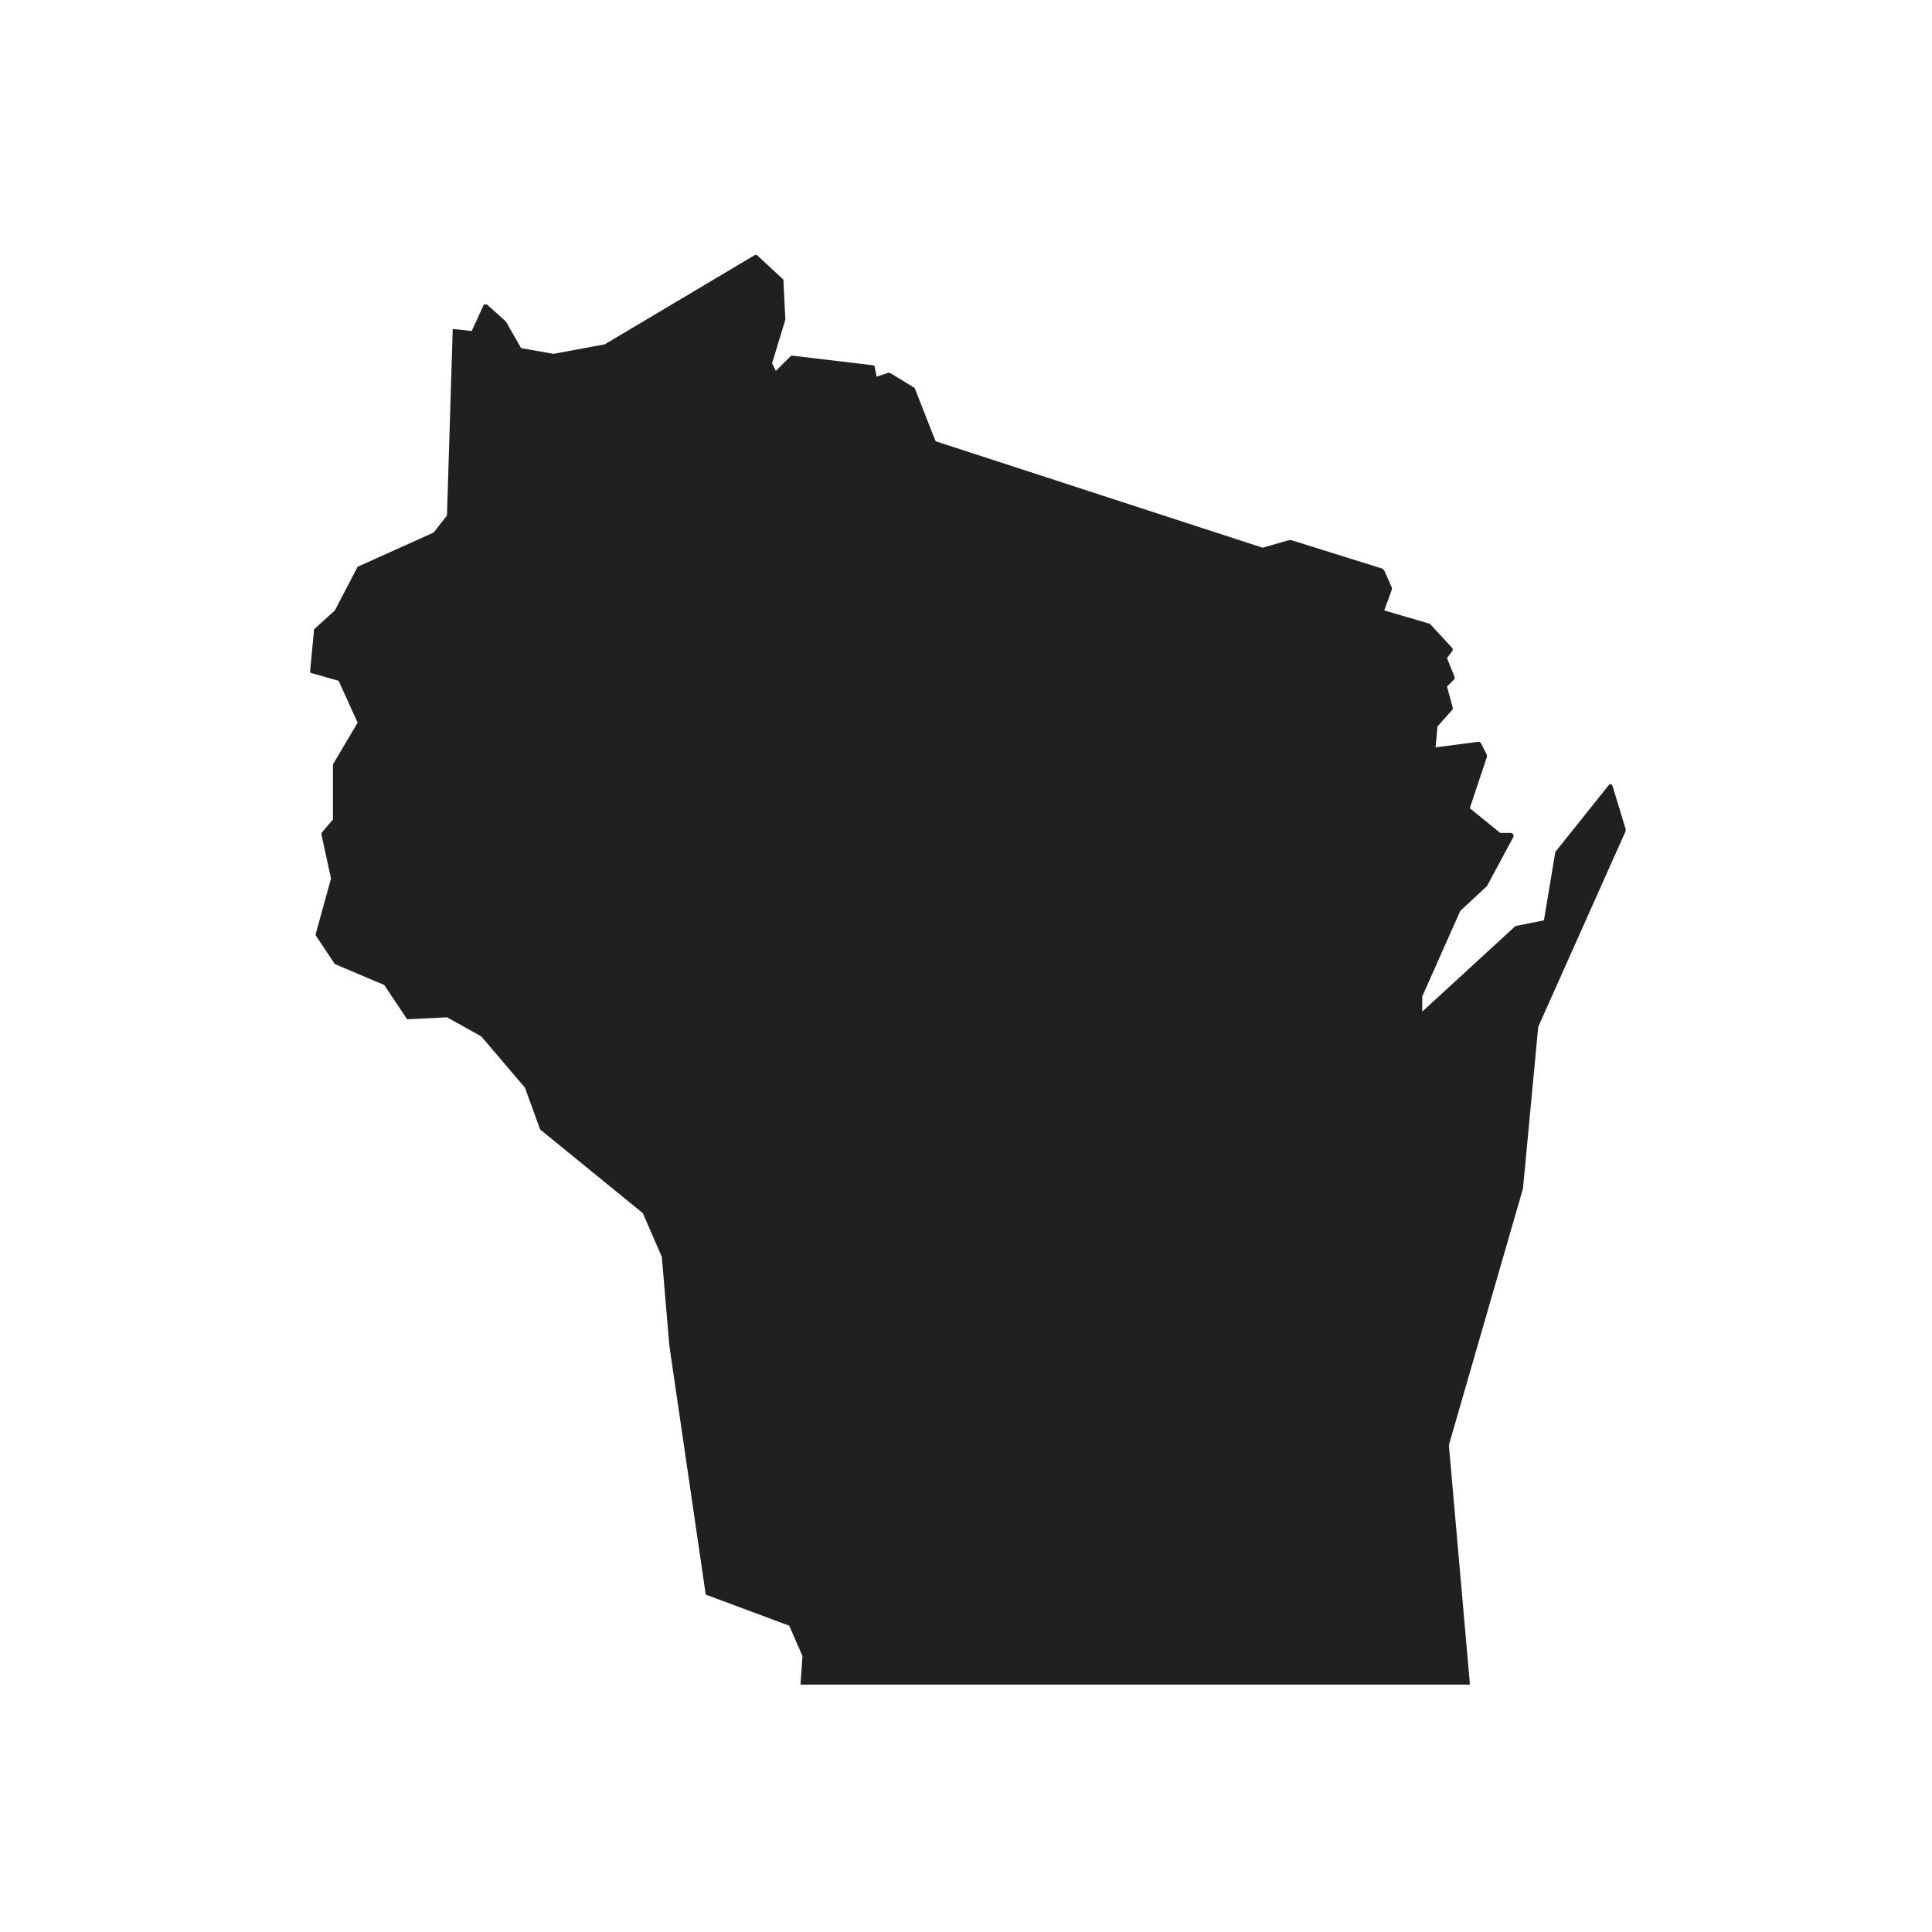 <?xml version="1.0" encoding="UTF-8"?>
<!-- Uploaded to: ICON Repo, www.svgrepo.com, Generator: ICON Repo Mixer Tools -->
<svg width="800px" height="800px" version="1.1" viewBox="144 144 512 512" xmlns="http://www.w3.org/2000/svg">
 <path d="m571.29 352.14c-0.504-0.504-0.504-0.504-1.008 0l-14.105 17.633-3.023 18.137-7.559 1.512-24.684 22.672v-4.031l10.078-22.672 7.055-6.551 7.055-13.098v-0.504l-0.504-0.504h-3.023l-8.062-6.551 4.535-13.602v-0.504l-1.512-3.023-0.504-0.504-11.586 1.512 0.504-5.543 4.031-4.535v-0.504l-1.512-5.543 2.016-2.016v-0.504l-2.016-5.039 1.512-2.016v-0.504l-6.047-6.551-12.09-3.527 2.016-5.543v-0.504l-2.016-4.535-0.504-0.504-24.184-7.559h-0.504l-7.055 2.016-86.656-28.215-5.543-14.105-6.551-4.019h-0.504l-3.023 1.008-0.504-2.519s0-0.504-0.504-0.504l-21.16-2.519h-0.504l-4.031 4.031-1.008-2.016 3.527-11.586-0.504-10.078v-0.504l-7.055-6.547h-0.504l-39.801 23.68-13.602 2.519-8.566-1.512-4.031-7.055-5.039-4.535h-0.504s-0.504 0-0.504 0.504l-3.019 6.551-4.535-0.504h-0.504v0.504l-1.512 48.871-3.523 4.531-20.152 9.07-6.047 11.586-5.543 5.039v0.504l-1.008 10.578s0 0.504 0.504 0.504l7.055 2.016 5.039 11.082-6.551 11.082v14.609l-3.023 3.527v0.504l2.519 11.586-4.031 14.609v0.504l5.039 7.559 13.098 5.543 6.047 9.07h0.504l10.078-0.504 9.07 5.039 11.586 13.602 4.031 11.082 27.203 22.172 5.039 11.586 2.016 23.68 9.574 65.496s0 0.504 0.504 0.504l21.664 8.062 3.527 8.062-0.504 7.055v0.504h0.504 176.33 0.504v-0.504l-5.543-62.977 19.648-68.016 4.031-42.824 23.176-51.891v-0.504z" fill="#221f20"/>
</svg>